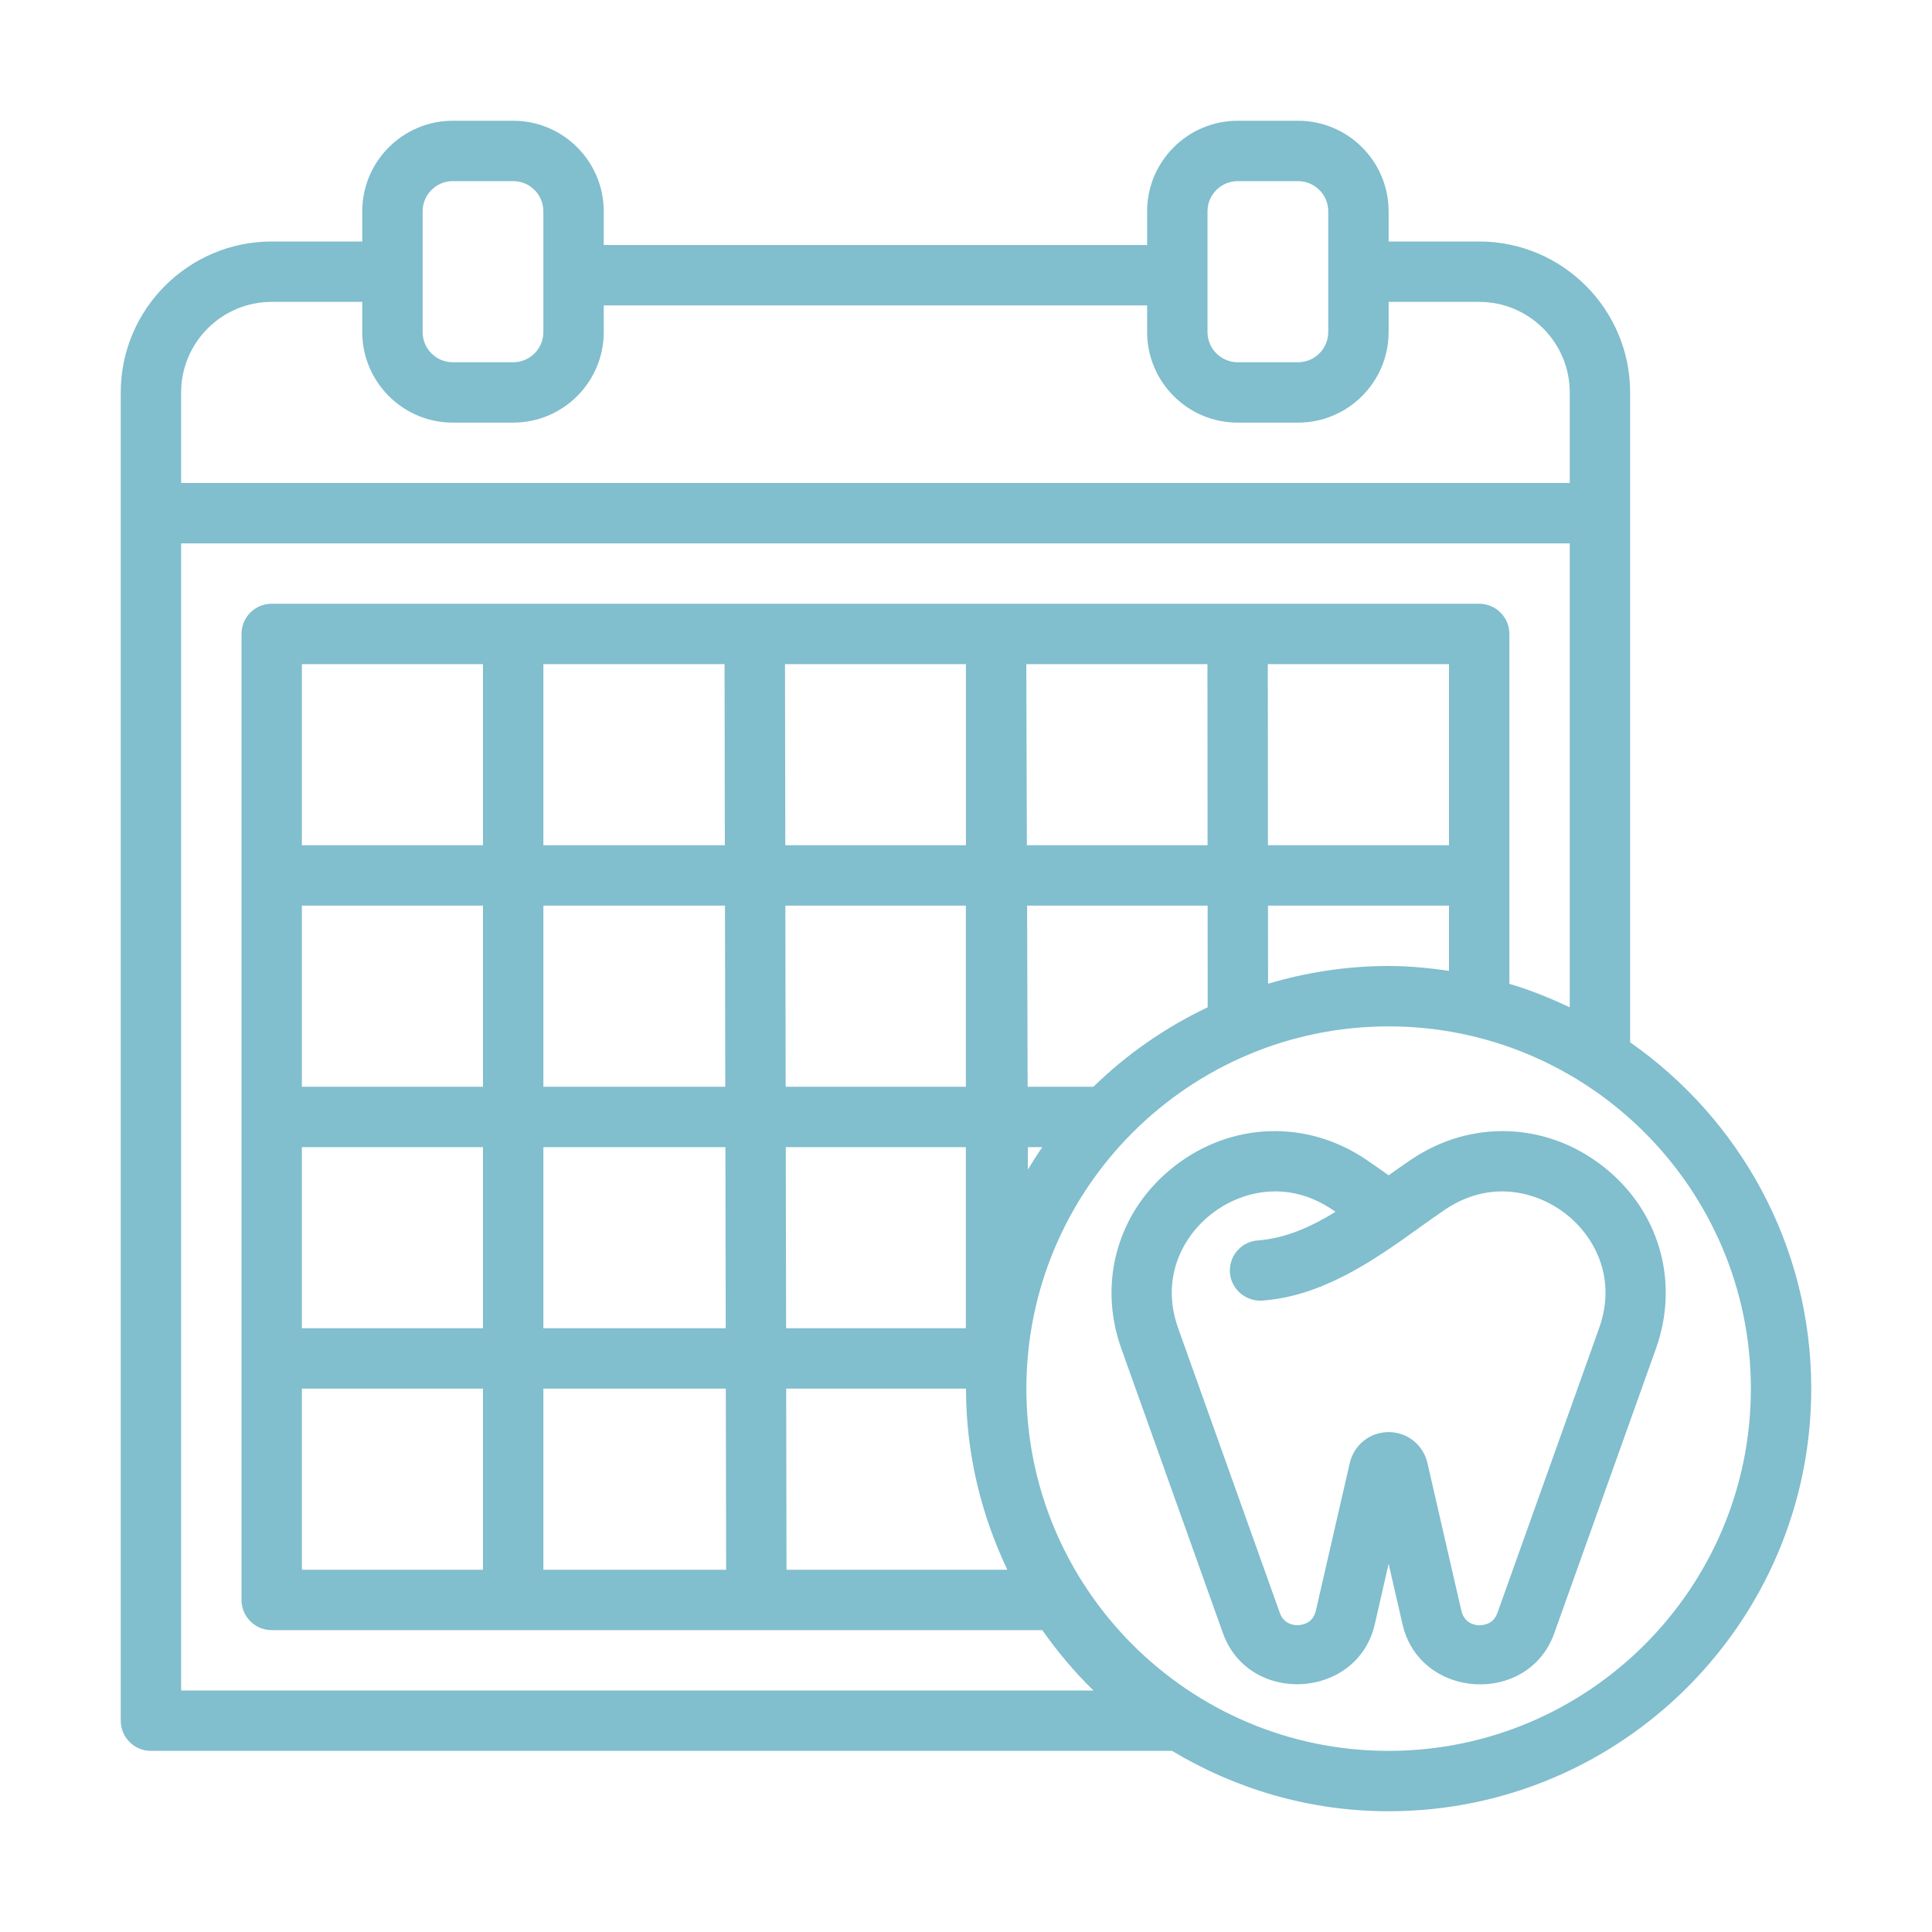 <svg width="60" height="60" viewBox="0 0 60 60" fill="none" xmlns="http://www.w3.org/2000/svg">
<path d="M49.767 36.21C48.004 34.841 45.666 34.764 43.817 36.017C43.588 36.172 43.358 36.336 43.125 36.501C42.895 36.336 42.664 36.172 42.433 36.017C40.587 34.764 38.248 34.841 36.484 36.21C34.729 37.569 34.078 39.795 34.823 41.88C34.823 41.88 37.975 50.706 37.978 50.715C38.786 52.976 42.161 52.776 42.696 50.439L43.125 48.564C43.125 48.564 43.555 50.436 43.555 50.439C44.093 52.783 47.466 52.98 48.272 50.715L51.428 41.88C52.172 39.793 51.522 37.567 49.767 36.21ZM49.661 41.25L46.506 50.085C46.373 50.456 46.075 50.467 45.919 50.475C45.788 50.467 45.473 50.407 45.383 50.019L44.331 45.439C44.202 44.872 43.706 44.475 43.125 44.475C42.544 44.475 42.049 44.871 41.918 45.437L40.866 50.019C40.778 50.402 40.461 50.462 40.33 50.469C40.208 50.479 39.874 50.456 39.743 50.083L36.589 41.25C36.023 39.662 36.758 38.37 37.633 37.691C38.518 37.007 39.966 36.611 41.383 37.571C41.415 37.592 41.443 37.612 41.475 37.635C40.701 38.109 39.915 38.46 39.064 38.522C38.548 38.559 38.16 39.007 38.196 39.525C38.235 40.042 38.695 40.425 39.199 40.391C41.02 40.26 42.585 39.202 44.022 38.167C44.305 37.963 44.588 37.762 44.869 37.571C46.288 36.611 47.734 37.009 48.619 37.691C49.493 38.37 50.228 39.662 49.661 41.25Z" fill="#81BECE"/>
<path d="M50.625 32.37V12.188C50.625 9.604 48.523 7.5 45.938 7.5H43.125V6.562C43.125 5.012 41.863 3.75 40.312 3.75H38.438C36.887 3.75 35.625 5.012 35.625 6.562V7.609H18.75V6.562C18.75 5.012 17.488 3.75 15.938 3.75H14.062C12.512 3.75 11.25 5.012 11.25 6.562V7.5H8.438C5.854 7.5 3.75 9.604 3.75 12.188V53.438C3.75 53.955 4.17 54.375 4.688 54.375H36.399C38.37 55.558 40.665 56.25 43.125 56.25C50.361 56.25 56.25 50.362 56.25 43.125C56.25 38.676 54.021 34.744 50.625 32.37ZM37.5 6.562C37.5 6.045 37.922 5.625 38.438 5.625H40.312C40.828 5.625 41.25 6.045 41.25 6.562V10.312C41.25 10.83 40.828 11.25 40.312 11.25H38.438C37.922 11.25 37.5 10.83 37.5 10.312V6.562ZM13.125 6.562C13.125 6.045 13.545 5.625 14.062 5.625H15.938C16.455 5.625 16.875 6.045 16.875 6.562V10.312C16.875 10.83 16.455 11.25 15.938 11.25H14.062C13.545 11.25 13.125 10.83 13.125 10.312V6.562ZM8.438 9.375H11.25V10.312C11.25 11.863 12.512 13.125 14.062 13.125H15.938C17.488 13.125 18.75 11.863 18.75 10.312V9.484H35.625V10.312C35.625 11.863 36.887 13.125 38.438 13.125H40.312C41.863 13.125 43.125 11.863 43.125 10.312V9.375H45.938C47.488 9.375 48.75 10.637 48.75 12.188V15H5.625V12.188C5.625 10.637 6.887 9.375 8.438 9.375ZM5.625 52.5V16.875H48.75V31.284C48.146 30.997 47.524 30.746 46.875 30.553V19.688C46.875 19.17 46.455 18.75 45.938 18.75H30.934H30.932H23.438H23.436H8.438C7.92 18.75 7.5 19.17 7.5 19.688V49.688C7.5 50.205 7.92 50.625 8.438 50.625H23.49H23.492H32.37C32.841 51.298 33.371 51.926 33.958 52.5H5.625ZM9.375 48.75V43.125H15V48.75H9.375ZM22.502 20.625L22.511 26.25H16.875V20.625H22.502ZM45 26.25H39.377L39.373 20.625H45V26.25ZM37.498 20.625L37.502 26.25H31.89L31.873 20.625H37.498ZM29.996 26.25H24.388L24.379 20.625H29.998V26.25H29.996ZM24.413 41.25L24.403 35.625H29.996V41.25H24.413ZM15 33.75H9.375V28.125H15V33.75ZM16.875 28.125H22.515L22.524 33.75H16.875V28.125ZM9.375 35.625H15V41.25H9.375V35.625ZM16.875 35.625H22.528L22.538 41.25H16.875V35.625ZM24.399 33.75L24.39 28.125H29.996V33.75H24.399ZM15 26.25H9.375V20.625H15V26.25ZM16.875 43.125H22.541L22.551 48.75H16.875V43.125ZM24.426 48.75L24.416 43.125H30C30 45.141 30.471 47.042 31.284 48.75H24.426ZM31.922 36.322L31.92 35.625H32.37C32.211 35.852 32.066 36.086 31.922 36.322ZM33.958 33.75H31.914L31.898 28.125H37.504L37.506 31.282C36.189 31.909 34.989 32.741 33.958 33.75ZM39.381 30.551L39.379 28.125H45V30.15C44.385 30.062 43.763 30 43.125 30C41.824 30 40.568 30.197 39.381 30.551ZM43.125 54.375C36.921 54.375 31.875 49.329 31.875 43.125C31.875 36.921 36.921 31.875 43.125 31.875C49.329 31.875 54.375 36.921 54.375 43.125C54.375 49.329 49.329 54.375 43.125 54.375Z" fill="#81BECE"/>
</svg>
